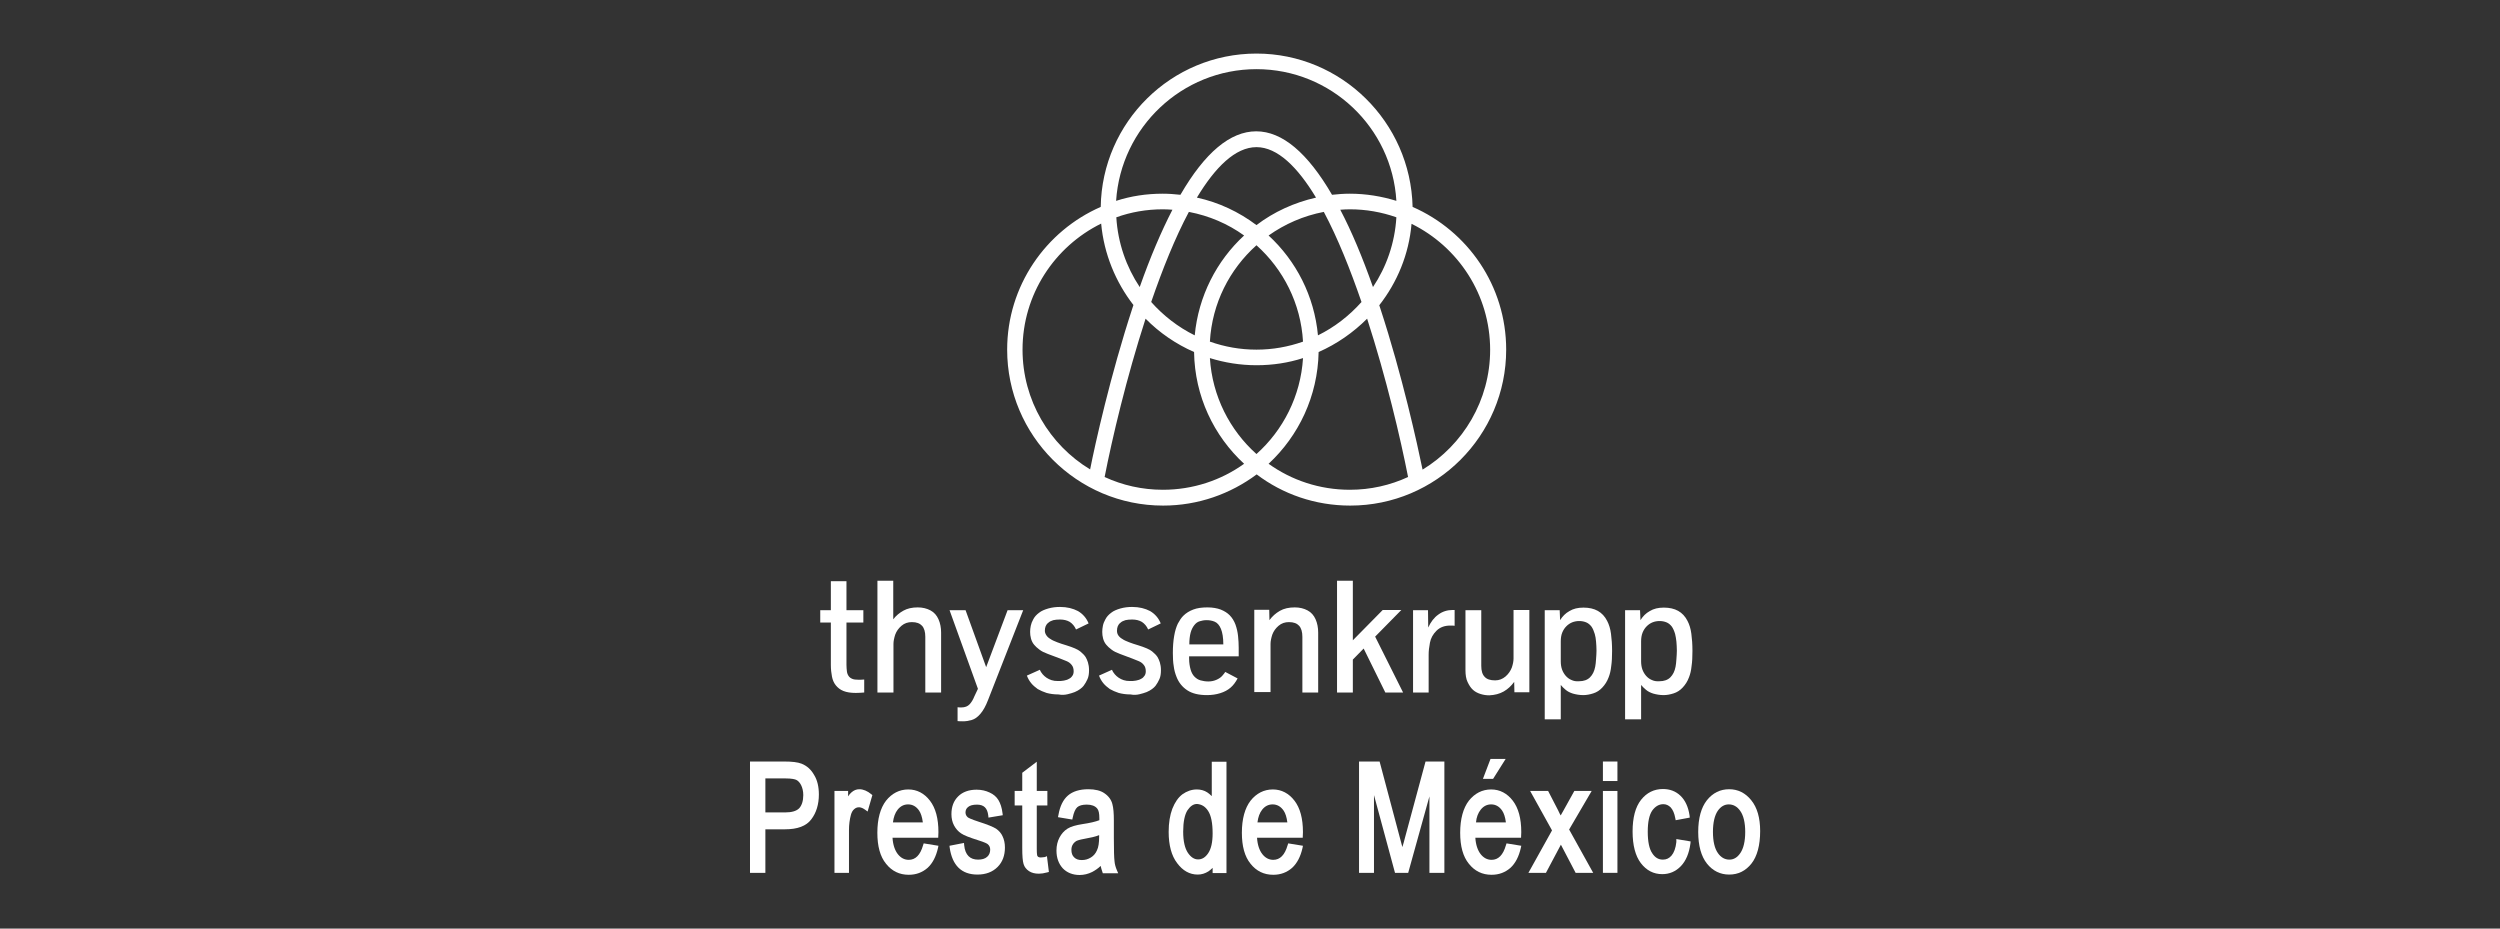 <svg xmlns="http://www.w3.org/2000/svg" fill="none" viewBox="0 0 140 52" height="52" width="140">
<rect x="0" y="0" width="140" height="52" fill="#333333" stroke="none"/>
<path fill="white" d="M70.362 3C65.595 3 61.714 6.833 61.641 11.587C58.56 12.934 56.401 16.014 56.401 19.58C56.401 24.395 60.319 28.313 65.134 28.313C67.099 28.313 68.906 27.658 70.374 26.566C71.829 27.67 73.648 28.313 75.613 28.313C80.428 28.313 84.346 24.395 84.346 19.58C84.346 16.002 82.187 12.934 79.106 11.587C78.997 6.833 75.116 3 70.362 3ZM73.806 18.78C73.6 16.572 72.581 14.607 71.041 13.188C71.95 12.545 72.993 12.085 74.134 11.866C74.91 13.322 75.613 15.08 76.244 16.912C75.565 17.676 74.74 18.319 73.806 18.78ZM70.362 25.426C68.87 24.092 67.887 22.188 67.754 20.053C68.579 20.308 69.452 20.453 70.362 20.453C71.271 20.453 72.144 20.32 72.969 20.053C72.836 22.188 71.853 24.092 70.362 25.426ZM64.467 16.912C65.098 15.08 65.801 13.322 66.577 11.866C67.717 12.085 68.76 12.533 69.67 13.188C68.13 14.607 67.111 16.584 66.905 18.78C65.971 18.319 65.146 17.676 64.467 16.912ZM63.824 16.075C63.072 14.947 62.599 13.601 62.514 12.169C63.327 11.878 64.2 11.721 65.122 11.721C65.304 11.721 65.474 11.733 65.656 11.745C65.037 12.946 64.418 14.389 63.824 16.075ZM67.026 11.066C68.057 9.355 69.185 8.24 70.362 8.24C71.538 8.24 72.666 9.355 73.697 11.066C72.472 11.345 71.332 11.866 70.362 12.606C69.379 11.866 68.251 11.332 67.026 11.066ZM70.362 19.58C69.452 19.58 68.579 19.422 67.754 19.131C67.875 16.985 68.858 15.08 70.362 13.734C71.865 15.08 72.848 16.997 72.969 19.131C72.144 19.422 71.271 19.58 70.362 19.58ZM75.055 11.745C75.237 11.733 75.407 11.721 75.589 11.721C76.499 11.721 77.372 11.878 78.197 12.169C78.112 13.613 77.639 14.947 76.887 16.075C76.293 14.389 75.686 12.946 75.055 11.745ZM70.362 3.873C74.534 3.873 77.954 7.136 78.197 11.248C77.372 10.993 76.499 10.847 75.589 10.847C75.249 10.847 74.922 10.872 74.594 10.908C73.224 8.555 71.805 7.354 70.349 7.354C68.894 7.354 67.475 8.543 66.104 10.908C65.777 10.872 65.449 10.847 65.11 10.847C64.2 10.847 63.327 10.981 62.502 11.248C62.769 7.136 66.189 3.873 70.362 3.873ZM57.262 19.58C57.262 16.487 59.057 13.807 61.665 12.521C61.823 14.231 62.478 15.796 63.472 17.082C63.46 17.13 63.436 17.179 63.424 17.227C62.175 21.036 61.325 24.88 61.047 26.287C58.779 24.917 57.262 22.418 57.262 19.58ZM65.122 27.427C63.958 27.427 62.854 27.173 61.859 26.712C62.284 24.541 63.084 21.145 64.152 17.846C64.928 18.634 65.85 19.265 66.868 19.713C66.905 22.188 67.972 24.407 69.67 25.972C68.385 26.894 66.808 27.427 65.122 27.427ZM71.041 25.972C72.727 24.407 73.794 22.188 73.843 19.713C74.861 19.265 75.783 18.622 76.559 17.846C77.627 21.145 78.427 24.541 78.852 26.712C77.857 27.173 76.753 27.427 75.589 27.427C73.903 27.427 72.326 26.894 71.041 25.972ZM79.664 26.299C79.373 24.892 78.536 21.048 77.287 17.239C77.275 17.191 77.251 17.142 77.239 17.094C78.245 15.808 78.9 14.243 79.046 12.533C81.653 13.819 83.448 16.499 83.448 19.592C83.448 22.418 81.932 24.917 79.664 26.299Z" clip-rule="evenodd" fill-rule="evenodd"></path>
<path fill="white" d="M92.497 38.077C92.375 38.028 92.266 37.943 92.181 37.846C92.096 37.749 92.024 37.628 91.975 37.495C91.927 37.361 91.902 37.203 91.902 37.034V35.918C91.902 35.736 91.927 35.566 91.987 35.42C92.048 35.275 92.121 35.166 92.218 35.069C92.315 34.972 92.424 34.899 92.545 34.85C92.666 34.802 92.8 34.778 92.933 34.778C93.079 34.778 93.2 34.802 93.321 34.85C93.443 34.899 93.54 34.984 93.625 35.093C93.697 35.202 93.758 35.336 93.807 35.505C93.843 35.627 93.855 35.772 93.879 35.93C93.891 36.088 93.904 36.257 93.904 36.439C93.904 36.585 93.891 36.73 93.879 36.912C93.867 37.082 93.855 37.228 93.831 37.337C93.782 37.592 93.685 37.786 93.54 37.931C93.394 38.077 93.188 38.15 92.921 38.15C92.763 38.162 92.618 38.137 92.497 38.077ZM91.902 40.284V38.356C91.975 38.441 92.06 38.538 92.169 38.623C92.278 38.72 92.424 38.792 92.582 38.841C92.751 38.889 92.945 38.926 93.164 38.926C93.346 38.926 93.54 38.889 93.722 38.829C93.916 38.768 94.085 38.659 94.231 38.501C94.377 38.344 94.498 38.162 94.583 37.931C94.656 37.749 94.704 37.543 94.728 37.3C94.765 37.058 94.777 36.779 94.777 36.452C94.777 36.088 94.753 35.76 94.716 35.493C94.68 35.214 94.607 34.972 94.498 34.766C94.243 34.268 93.807 34.026 93.176 34.026C92.861 34.026 92.606 34.086 92.388 34.22C92.169 34.341 91.999 34.511 91.866 34.729L91.842 34.171H91.005V40.284H91.902ZM87.997 38.077C87.876 38.028 87.766 37.943 87.681 37.846C87.597 37.749 87.524 37.628 87.475 37.495C87.427 37.361 87.403 37.203 87.403 37.034V35.918C87.403 35.736 87.427 35.566 87.487 35.42C87.548 35.275 87.621 35.166 87.718 35.069C87.815 34.972 87.924 34.899 88.045 34.85C88.167 34.802 88.3 34.778 88.433 34.778C88.579 34.778 88.7 34.802 88.822 34.85C88.943 34.899 89.04 34.984 89.125 35.093C89.198 35.202 89.258 35.336 89.307 35.505C89.343 35.627 89.367 35.772 89.379 35.93C89.392 36.088 89.404 36.257 89.404 36.439C89.404 36.585 89.392 36.73 89.379 36.912C89.367 37.082 89.355 37.228 89.331 37.337C89.282 37.592 89.186 37.786 89.04 37.931C88.894 38.077 88.688 38.15 88.421 38.15C88.252 38.162 88.118 38.137 87.997 38.077ZM87.403 40.284V38.356C87.475 38.441 87.56 38.538 87.669 38.623C87.778 38.72 87.924 38.792 88.082 38.841C88.252 38.889 88.446 38.926 88.664 38.926C88.846 38.926 89.04 38.889 89.222 38.829C89.416 38.768 89.586 38.659 89.731 38.501C89.877 38.344 89.998 38.162 90.083 37.931C90.156 37.749 90.204 37.543 90.229 37.3C90.265 37.058 90.277 36.779 90.277 36.452C90.277 36.088 90.253 35.76 90.216 35.493C90.18 35.214 90.107 34.972 89.998 34.766C89.743 34.268 89.307 34.026 88.676 34.026C88.361 34.026 88.106 34.086 87.888 34.22C87.669 34.341 87.5 34.511 87.366 34.729L87.342 34.171H86.505V40.284H87.403ZM84.213 38.72C84.443 38.586 84.625 38.416 84.795 38.186L84.807 38.768H85.644V34.159H84.758V36.876C84.758 37.034 84.722 37.203 84.661 37.385C84.589 37.567 84.48 37.737 84.31 37.883C84.14 38.028 83.946 38.101 83.728 38.101C83.461 38.101 83.267 38.04 83.145 37.907C83.012 37.773 82.951 37.567 82.951 37.288V34.171H82.066V37.531C82.066 37.798 82.102 38.028 82.187 38.198C82.272 38.38 82.369 38.526 82.49 38.635C82.612 38.744 82.757 38.817 82.915 38.865C83.073 38.914 83.23 38.938 83.4 38.938C83.703 38.926 83.982 38.853 84.213 38.72ZM80.004 38.78V36.658C80.004 36.464 80.028 36.245 80.077 35.991C80.125 35.736 80.246 35.517 80.441 35.324C80.635 35.129 80.889 35.032 81.217 35.032C81.326 35.032 81.411 35.032 81.459 35.044V34.159H81.35C81.047 34.159 80.78 34.244 80.55 34.414C80.307 34.584 80.125 34.826 79.98 35.142L79.968 34.171H79.131V38.78H80.004ZM75.759 38.78V36.937L76.365 36.318L77.578 38.78H78.573L77.008 35.651L78.476 34.159H77.433L75.759 35.857V32.522H74.874V38.78H75.759ZM71.15 38.78V36.063C71.15 35.906 71.186 35.736 71.247 35.542C71.32 35.348 71.429 35.19 71.599 35.044C71.769 34.899 71.963 34.838 72.181 34.838C72.448 34.838 72.63 34.911 72.751 35.044C72.872 35.178 72.933 35.384 72.933 35.663V38.78H73.818V35.42C73.818 35.154 73.77 34.899 73.673 34.681C73.576 34.462 73.43 34.292 73.224 34.183C73.018 34.074 72.787 34.014 72.508 34.014C72.181 34.014 71.902 34.074 71.671 34.208C71.441 34.341 71.247 34.511 71.089 34.729L71.077 34.147H70.24V38.756H71.15V38.78ZM66.674 35.433C66.723 35.251 66.796 35.117 66.881 35.008C66.966 34.899 67.062 34.826 67.184 34.79C67.305 34.753 67.426 34.729 67.572 34.729C67.718 34.729 67.875 34.753 68.021 34.814C68.166 34.875 68.287 35.008 68.372 35.214C68.457 35.42 68.506 35.712 68.506 36.088H66.602C66.602 35.833 66.626 35.615 66.674 35.433ZM68.336 38.817C68.567 38.744 68.748 38.647 68.906 38.513C69.064 38.38 69.197 38.198 69.306 37.992L68.615 37.628C68.579 37.689 68.518 37.761 68.445 37.846C68.372 37.931 68.263 38.004 68.13 38.065C67.996 38.125 67.839 38.162 67.669 38.162C67.511 38.162 67.366 38.137 67.232 38.101C67.099 38.065 66.99 37.992 66.893 37.895C66.796 37.798 66.723 37.664 66.674 37.495C66.626 37.325 66.59 37.119 66.59 36.876V36.755H69.367V36.27C69.367 36.063 69.355 35.845 69.331 35.615C69.306 35.384 69.258 35.178 69.185 34.972C69.112 34.778 69.003 34.596 68.858 34.45C68.724 34.317 68.567 34.22 68.36 34.135C68.166 34.062 67.912 34.014 67.62 34.014C67.305 34.014 67.038 34.05 66.82 34.135C66.602 34.22 66.42 34.329 66.262 34.487C66.153 34.596 66.056 34.741 65.959 34.923C65.874 35.105 65.801 35.324 65.753 35.615C65.704 35.894 65.68 36.209 65.68 36.573C65.68 36.84 65.692 37.094 65.728 37.3C65.753 37.519 65.813 37.725 65.886 37.907C66.007 38.222 66.213 38.477 66.492 38.659C66.771 38.841 67.135 38.926 67.596 38.926C67.863 38.926 68.106 38.889 68.336 38.817ZM63.812 38.877C63.958 38.841 64.091 38.804 64.212 38.756C64.334 38.707 64.43 38.647 64.515 38.586C64.6 38.526 64.661 38.465 64.71 38.404C64.794 38.295 64.867 38.162 64.928 38.028C64.989 37.895 65.013 37.725 65.013 37.531C65.013 37.361 64.989 37.216 64.952 37.094C64.916 36.973 64.867 36.876 64.819 36.791C64.746 36.682 64.649 36.585 64.515 36.476C64.382 36.367 64.127 36.257 63.739 36.136C63.545 36.075 63.375 36.027 63.23 35.966C63.084 35.906 62.951 35.857 62.854 35.784C62.745 35.724 62.672 35.651 62.623 35.578C62.575 35.505 62.551 35.42 62.551 35.324C62.551 35.129 62.611 34.972 62.745 34.875C62.817 34.802 62.914 34.766 63.024 34.729C63.133 34.705 63.254 34.693 63.4 34.693C63.618 34.693 63.8 34.741 63.945 34.826C64.091 34.923 64.212 35.057 64.297 35.251L65.001 34.911C64.879 34.608 64.673 34.377 64.406 34.22C64.127 34.074 63.8 33.989 63.4 33.989C63.169 33.989 62.963 34.014 62.745 34.074C62.538 34.135 62.356 34.208 62.223 34.317C62.078 34.426 61.968 34.547 61.896 34.693C61.835 34.802 61.786 34.923 61.762 35.044C61.738 35.166 61.726 35.275 61.726 35.384C61.726 35.505 61.738 35.627 61.774 35.76C61.811 35.894 61.871 36.015 61.956 36.112C62.029 36.197 62.114 36.282 62.247 36.379C62.369 36.476 62.526 36.548 62.72 36.621L63.4 36.876C63.521 36.925 63.642 36.973 63.764 37.022C63.885 37.07 63.982 37.143 64.055 37.24C64.127 37.325 64.164 37.446 64.164 37.592C64.164 37.689 64.139 37.786 64.091 37.846C64.042 37.919 63.982 37.98 63.897 38.016C63.824 38.065 63.727 38.089 63.618 38.113C63.509 38.137 63.4 38.137 63.278 38.137C63.145 38.137 63.036 38.125 62.927 38.089C62.83 38.053 62.733 38.016 62.648 37.955C62.563 37.895 62.49 37.834 62.429 37.761C62.369 37.689 62.308 37.604 62.272 37.507L61.544 37.834C61.605 37.992 61.677 38.125 61.786 38.259C61.883 38.38 62.017 38.489 62.15 38.586C62.296 38.671 62.466 38.744 62.648 38.804C62.83 38.853 63.048 38.889 63.315 38.889C63.497 38.926 63.654 38.914 63.812 38.877ZM59.785 38.877C59.931 38.841 60.064 38.804 60.185 38.756C60.307 38.707 60.404 38.647 60.489 38.586C60.574 38.526 60.634 38.465 60.683 38.404C60.768 38.295 60.84 38.162 60.901 38.028C60.962 37.895 60.986 37.725 60.986 37.531C60.986 37.361 60.962 37.216 60.925 37.094C60.889 36.973 60.84 36.876 60.792 36.791C60.719 36.682 60.622 36.585 60.489 36.476C60.355 36.367 60.1 36.257 59.712 36.136C59.518 36.075 59.349 36.027 59.203 35.966C59.057 35.906 58.924 35.857 58.827 35.784C58.718 35.724 58.645 35.651 58.597 35.578C58.548 35.505 58.512 35.42 58.512 35.324C58.512 35.129 58.572 34.972 58.706 34.875C58.779 34.802 58.876 34.766 58.985 34.729C59.094 34.705 59.215 34.693 59.361 34.693C59.579 34.693 59.761 34.741 59.907 34.826C60.052 34.923 60.173 35.057 60.258 35.251L60.962 34.911C60.84 34.608 60.634 34.377 60.367 34.22C60.088 34.074 59.761 33.989 59.361 33.989C59.13 33.989 58.924 34.014 58.706 34.074C58.499 34.135 58.318 34.208 58.184 34.317C58.039 34.426 57.929 34.547 57.857 34.693C57.796 34.802 57.748 34.923 57.723 35.044C57.699 35.166 57.687 35.275 57.687 35.384C57.687 35.505 57.699 35.627 57.735 35.76C57.772 35.894 57.833 36.015 57.917 36.112C57.99 36.197 58.075 36.282 58.209 36.379C58.33 36.476 58.487 36.548 58.681 36.621L59.361 36.876C59.482 36.925 59.603 36.973 59.725 37.022C59.846 37.07 59.943 37.143 60.016 37.24C60.088 37.325 60.125 37.446 60.125 37.592C60.125 37.689 60.1 37.786 60.052 37.846C60.004 37.919 59.943 37.98 59.858 38.016C59.785 38.065 59.688 38.089 59.579 38.113C59.47 38.137 59.361 38.137 59.239 38.137C59.106 38.137 58.997 38.125 58.888 38.089C58.791 38.053 58.694 38.016 58.609 37.955C58.524 37.895 58.451 37.834 58.39 37.761C58.33 37.689 58.269 37.604 58.233 37.507L57.505 37.834C57.566 37.992 57.638 38.125 57.748 38.259C57.845 38.38 57.978 38.489 58.111 38.586C58.257 38.671 58.427 38.744 58.609 38.804C58.791 38.853 59.009 38.889 59.276 38.889C59.47 38.926 59.627 38.914 59.785 38.877ZM54.412 40.321C54.582 40.272 54.74 40.163 54.897 39.981C55.055 39.799 55.2 39.544 55.334 39.193L57.299 34.171H56.425L55.225 37.361L54.072 34.171H53.175L54.764 38.574L54.558 39.011C54.497 39.168 54.412 39.314 54.303 39.435C54.194 39.556 54.036 39.617 53.83 39.617C53.757 39.617 53.684 39.617 53.624 39.605V40.381C53.709 40.393 53.806 40.393 53.939 40.393C54.085 40.393 54.242 40.369 54.412 40.321ZM50.034 38.78V36.063C50.034 35.906 50.07 35.736 50.131 35.542C50.203 35.348 50.313 35.19 50.482 35.044C50.652 34.899 50.846 34.838 51.065 34.838C51.331 34.838 51.513 34.911 51.635 35.044C51.756 35.178 51.817 35.384 51.817 35.663V38.78H52.702V35.42C52.702 35.154 52.654 34.899 52.556 34.681C52.459 34.462 52.314 34.292 52.108 34.183C51.901 34.074 51.671 34.014 51.392 34.014C51.077 34.014 50.81 34.074 50.592 34.196C50.373 34.317 50.179 34.474 50.022 34.681V32.522H49.136V38.78H50.034ZM48.396 38.78V38.053C48.287 38.065 48.178 38.065 48.069 38.065C47.935 38.065 47.814 38.053 47.729 38.016C47.644 37.98 47.572 37.931 47.523 37.858C47.474 37.786 47.438 37.701 47.426 37.592C47.414 37.482 47.402 37.361 47.402 37.228V34.863H48.348V34.171H47.402V32.546H46.528V34.171H45.934V34.863H46.528V37.24C46.528 37.482 46.553 37.689 46.589 37.883C46.625 38.077 46.698 38.246 46.807 38.38C46.916 38.513 47.05 38.623 47.232 38.695C47.414 38.768 47.644 38.804 47.923 38.804C48.081 38.804 48.239 38.792 48.396 38.78Z" clip-rule="evenodd" fill-rule="evenodd"></path>
<path fill="white" d="M44.887 42.766C44.668 42.681 44.353 42.645 43.916 42.645H42V48.879H42.861V46.441H43.965C44.656 46.441 45.154 46.259 45.432 45.883C45.711 45.52 45.857 45.047 45.857 44.489C45.857 44.064 45.772 43.688 45.59 43.397C45.42 43.094 45.19 42.888 44.887 42.766ZM43.977 45.495H42.861V43.591H43.965C44.353 43.591 44.523 43.64 44.596 43.676C44.693 43.724 44.79 43.822 44.862 43.967C44.935 44.113 44.984 44.307 44.984 44.525C44.984 44.852 44.899 45.107 44.753 45.265C44.596 45.422 44.329 45.495 43.977 45.495Z"></path>
<path fill="white" d="M48.125 44.197C47.955 44.197 47.81 44.258 47.676 44.379C47.616 44.428 47.555 44.5 47.494 44.597V44.294H46.73V48.879H47.543V46.489C47.543 46.186 47.579 45.895 47.652 45.628C47.688 45.495 47.749 45.386 47.834 45.313C48.016 45.155 48.222 45.179 48.453 45.349L48.586 45.446L48.853 44.525L48.792 44.476C48.574 44.294 48.343 44.197 48.125 44.197Z"></path>
<path fill="white" d="M51.691 47.339C51.533 47.884 51.266 48.151 50.89 48.151C50.648 48.151 50.442 48.042 50.272 47.824C50.114 47.617 50.005 47.314 49.981 46.914H52.54L52.552 46.599C52.552 45.834 52.394 45.252 52.079 44.84C51.764 44.428 51.351 44.209 50.866 44.209C50.369 44.209 49.944 44.428 49.617 44.84C49.301 45.252 49.132 45.859 49.132 46.635C49.132 47.387 49.289 47.969 49.617 48.369C49.944 48.782 50.369 48.988 50.89 48.988C51.303 48.988 51.654 48.855 51.946 48.6C52.225 48.345 52.419 47.969 52.528 47.484L52.552 47.363L51.727 47.229L51.691 47.339ZM50.272 45.337C50.429 45.143 50.624 45.046 50.854 45.046C51.109 45.046 51.315 45.167 51.473 45.398C51.57 45.543 51.642 45.762 51.679 46.053H50.005C50.041 45.762 50.126 45.519 50.272 45.337Z"></path>
<path fill="white" d="M55.778 46.405C55.621 46.308 55.305 46.174 54.808 46.017C54.359 45.871 54.238 45.798 54.202 45.774C54.117 45.701 54.068 45.617 54.068 45.495C54.068 45.374 54.117 45.265 54.214 45.192C54.311 45.107 54.481 45.059 54.711 45.059C55.099 45.059 55.293 45.253 55.342 45.665L55.354 45.786L56.154 45.653L56.142 45.544C56.106 45.228 56.021 44.986 55.912 44.804C55.803 44.622 55.633 44.476 55.414 44.379C55.208 44.282 54.966 44.222 54.687 44.222C54.25 44.222 53.898 44.355 53.656 44.598C53.401 44.852 53.28 45.18 53.28 45.592C53.28 45.823 53.328 46.041 53.425 46.223C53.522 46.405 53.656 46.562 53.826 46.672C53.983 46.781 54.299 46.902 54.76 47.048C55.148 47.169 55.281 47.242 55.318 47.278C55.402 47.351 55.451 47.448 55.451 47.581C55.451 47.751 55.39 47.885 55.281 47.982C55.16 48.091 54.99 48.139 54.772 48.139C54.553 48.139 54.371 48.079 54.238 47.945C54.105 47.812 54.02 47.606 53.995 47.339L53.983 47.205L53.171 47.363L53.183 47.472C53.328 48.467 53.85 48.976 54.735 48.976C55.208 48.976 55.584 48.831 55.863 48.552C56.142 48.273 56.276 47.909 56.276 47.46C56.276 47.218 56.227 46.999 56.142 46.829C56.069 46.66 55.936 46.514 55.778 46.405Z"></path>
<path fill="white" d="M58.519 47.993C58.422 48.005 58.337 48.018 58.277 48.018C58.144 48.018 58.107 47.957 58.095 47.933C58.083 47.921 58.059 47.836 58.059 47.532V45.107H58.653V44.294H58.059V42.657L57.246 43.275V44.294H56.821V45.107H57.246V47.484C57.246 47.933 57.27 48.224 57.319 48.382C57.367 48.551 57.476 48.685 57.622 48.782C57.767 48.879 57.949 48.927 58.18 48.927C58.313 48.927 58.471 48.903 58.641 48.855L58.738 48.83L58.629 47.945L58.519 47.993Z"></path>
<path fill="white" d="M62.413 48.224C62.389 48.054 62.376 47.617 62.376 46.938V45.956C62.376 45.543 62.352 45.24 62.291 45.022C62.231 44.791 62.085 44.585 61.855 44.428C61.637 44.27 61.321 44.197 60.945 44.197C60.46 44.197 60.072 44.318 59.805 44.549C59.538 44.779 59.356 45.143 59.272 45.64L59.247 45.762L60.048 45.895L60.072 45.786C60.133 45.495 60.218 45.301 60.327 45.204C60.436 45.107 60.618 45.058 60.86 45.058C61.127 45.058 61.321 45.131 61.443 45.276C61.527 45.373 61.564 45.555 61.564 45.822V45.931C61.346 46.016 61.03 46.089 60.618 46.15C60.242 46.21 59.975 46.283 59.781 46.404C59.587 46.526 59.441 46.696 59.332 46.902C59.223 47.108 59.162 47.35 59.162 47.63C59.162 48.042 59.284 48.369 59.514 48.624C59.745 48.867 60.072 49 60.46 49C60.703 49 60.945 48.939 61.163 48.83C61.321 48.745 61.491 48.636 61.637 48.491C61.661 48.612 61.697 48.721 61.734 48.83L61.758 48.903H62.619L62.546 48.733C62.474 48.563 62.425 48.394 62.413 48.224ZM61.552 46.768V46.853C61.552 47.193 61.515 47.447 61.43 47.617C61.358 47.787 61.248 47.921 61.091 48.018C60.933 48.115 60.775 48.163 60.581 48.163C60.387 48.163 60.254 48.115 60.145 48.005C60.048 47.908 59.999 47.775 59.999 47.593C59.999 47.484 60.023 47.375 60.072 47.302C60.12 47.217 60.181 47.157 60.254 47.108C60.315 47.072 60.448 47.023 60.727 46.974C61.066 46.914 61.346 46.853 61.552 46.768Z"></path>
<path fill="white" d="M67.847 44.573C67.774 44.5 67.701 44.44 67.616 44.379C67.434 44.258 67.228 44.209 67.022 44.209C66.731 44.209 66.464 44.306 66.221 44.476C65.979 44.658 65.797 44.925 65.651 45.289C65.518 45.64 65.445 46.077 65.445 46.587C65.445 47.326 65.603 47.921 65.918 48.333C66.233 48.758 66.621 48.976 67.07 48.976C67.289 48.976 67.483 48.915 67.677 48.794C67.762 48.733 67.834 48.673 67.907 48.6V48.891H68.683V42.657H67.859V44.573H67.847ZM67.653 45.41C67.822 45.665 67.907 46.089 67.907 46.671C67.907 47.169 67.822 47.545 67.653 47.787C67.495 48.018 67.313 48.127 67.094 48.127C66.876 48.127 66.694 48.006 66.525 47.763C66.355 47.508 66.258 47.12 66.258 46.574C66.258 46.029 66.343 45.616 66.5 45.374C66.658 45.143 66.828 45.022 67.034 45.022C67.301 45.046 67.495 45.167 67.653 45.41Z"></path>
<path fill="white" d="M72.104 47.339C71.946 47.884 71.679 48.151 71.303 48.151C71.061 48.151 70.855 48.042 70.685 47.824C70.527 47.617 70.418 47.314 70.394 46.914H72.953L72.965 46.599C72.965 45.834 72.807 45.252 72.492 44.84C72.177 44.428 71.764 44.209 71.279 44.209C70.782 44.209 70.357 44.428 70.03 44.84C69.714 45.252 69.545 45.859 69.545 46.635C69.545 47.387 69.702 47.969 70.03 48.369C70.357 48.782 70.782 48.988 71.303 48.988C71.716 48.988 72.067 48.855 72.358 48.6C72.637 48.345 72.832 47.969 72.941 47.484L72.965 47.363L72.14 47.229L72.104 47.339ZM70.685 45.337C70.842 45.143 71.036 45.046 71.267 45.046C71.522 45.046 71.728 45.167 71.885 45.398C71.983 45.543 72.055 45.762 72.092 46.053H70.418C70.454 45.762 70.539 45.519 70.685 45.337Z"></path>
<path fill="white" d="M78.678 46.914C78.629 47.108 78.581 47.29 78.532 47.436L77.258 42.645H76.106V48.879H76.943V44.525L78.12 48.879H78.859L80.048 44.598V48.879H80.885V42.645H79.83L78.678 46.914Z"></path>
<path fill="white" d="M84.317 42.499H83.469L83.044 43.615H83.614L84.317 42.499Z"></path>
<path fill="white" d="M84.33 47.339C84.172 47.884 83.905 48.151 83.529 48.151C83.287 48.151 83.08 48.042 82.91 47.824C82.753 47.617 82.644 47.314 82.619 46.914H85.179L85.191 46.599C85.191 45.834 85.033 45.252 84.718 44.84C84.402 44.428 83.99 44.209 83.505 44.209C83.007 44.209 82.583 44.428 82.255 44.84C81.94 45.252 81.77 45.859 81.77 46.635C81.77 47.387 81.928 47.969 82.255 48.369C82.583 48.782 83.007 48.988 83.529 48.988C83.941 48.988 84.293 48.855 84.584 48.6C84.863 48.345 85.057 47.969 85.166 47.484L85.191 47.363L84.366 47.229L84.33 47.339ZM82.923 45.337C83.08 45.143 83.274 45.046 83.505 45.046C83.76 45.046 83.966 45.167 84.123 45.398C84.22 45.543 84.293 45.762 84.33 46.053H82.656C82.68 45.762 82.777 45.519 82.923 45.337Z"></path>
<path fill="white" d="M89.133 44.294H88.162L87.556 45.386C87.507 45.471 87.459 45.568 87.398 45.665C87.35 45.58 87.301 45.483 87.253 45.374L86.695 44.294H85.688L86.913 46.502L85.591 48.879H86.573L87.41 47.302L88.235 48.879H89.218L87.871 46.453L89.133 44.294Z"></path>
<path fill="white" d="M90.576 44.294H89.763V48.879H90.576V44.294Z"></path>
<path fill="white" d="M90.576 42.645H89.763V43.737H90.576V42.645Z"></path>
<path fill="white" d="M93.875 47.157C93.839 47.496 93.742 47.751 93.608 47.909C93.475 48.066 93.317 48.139 93.123 48.139C92.88 48.139 92.686 48.03 92.529 47.788C92.359 47.545 92.274 47.133 92.274 46.575C92.274 46.029 92.359 45.629 92.529 45.386C92.698 45.156 92.905 45.034 93.147 45.034C93.305 45.034 93.438 45.095 93.56 45.216C93.681 45.35 93.766 45.544 93.814 45.811L93.839 45.932L94.627 45.786L94.615 45.665C94.542 45.18 94.372 44.816 94.105 44.561C93.839 44.307 93.511 44.185 93.123 44.185C92.626 44.185 92.213 44.392 91.898 44.792C91.583 45.192 91.425 45.786 91.425 46.563C91.425 47.339 91.583 47.933 91.886 48.333C92.201 48.746 92.601 48.952 93.087 48.952C93.487 48.952 93.839 48.806 94.13 48.503C94.409 48.212 94.591 47.788 94.663 47.242L94.675 47.12L93.875 46.987V47.157Z"></path>
<path fill="white" d="M98.072 44.816C97.744 44.403 97.32 44.197 96.834 44.197C96.337 44.197 95.913 44.403 95.585 44.816C95.27 45.216 95.1 45.81 95.1 46.586C95.1 47.363 95.27 47.957 95.585 48.357C95.913 48.77 96.337 48.976 96.834 48.976C97.344 48.976 97.756 48.77 98.084 48.357C98.399 47.957 98.569 47.338 98.569 46.538C98.569 45.798 98.399 45.216 98.072 44.816ZM96.847 48.139C96.592 48.139 96.374 48.018 96.204 47.775C96.022 47.52 95.925 47.12 95.925 46.586C95.925 46.053 96.022 45.665 96.192 45.41C96.361 45.167 96.568 45.046 96.81 45.046C97.065 45.046 97.283 45.167 97.453 45.41C97.635 45.665 97.732 46.065 97.732 46.586C97.732 47.12 97.635 47.508 97.465 47.763C97.295 48.018 97.089 48.139 96.847 48.139Z"></path>
</svg>
